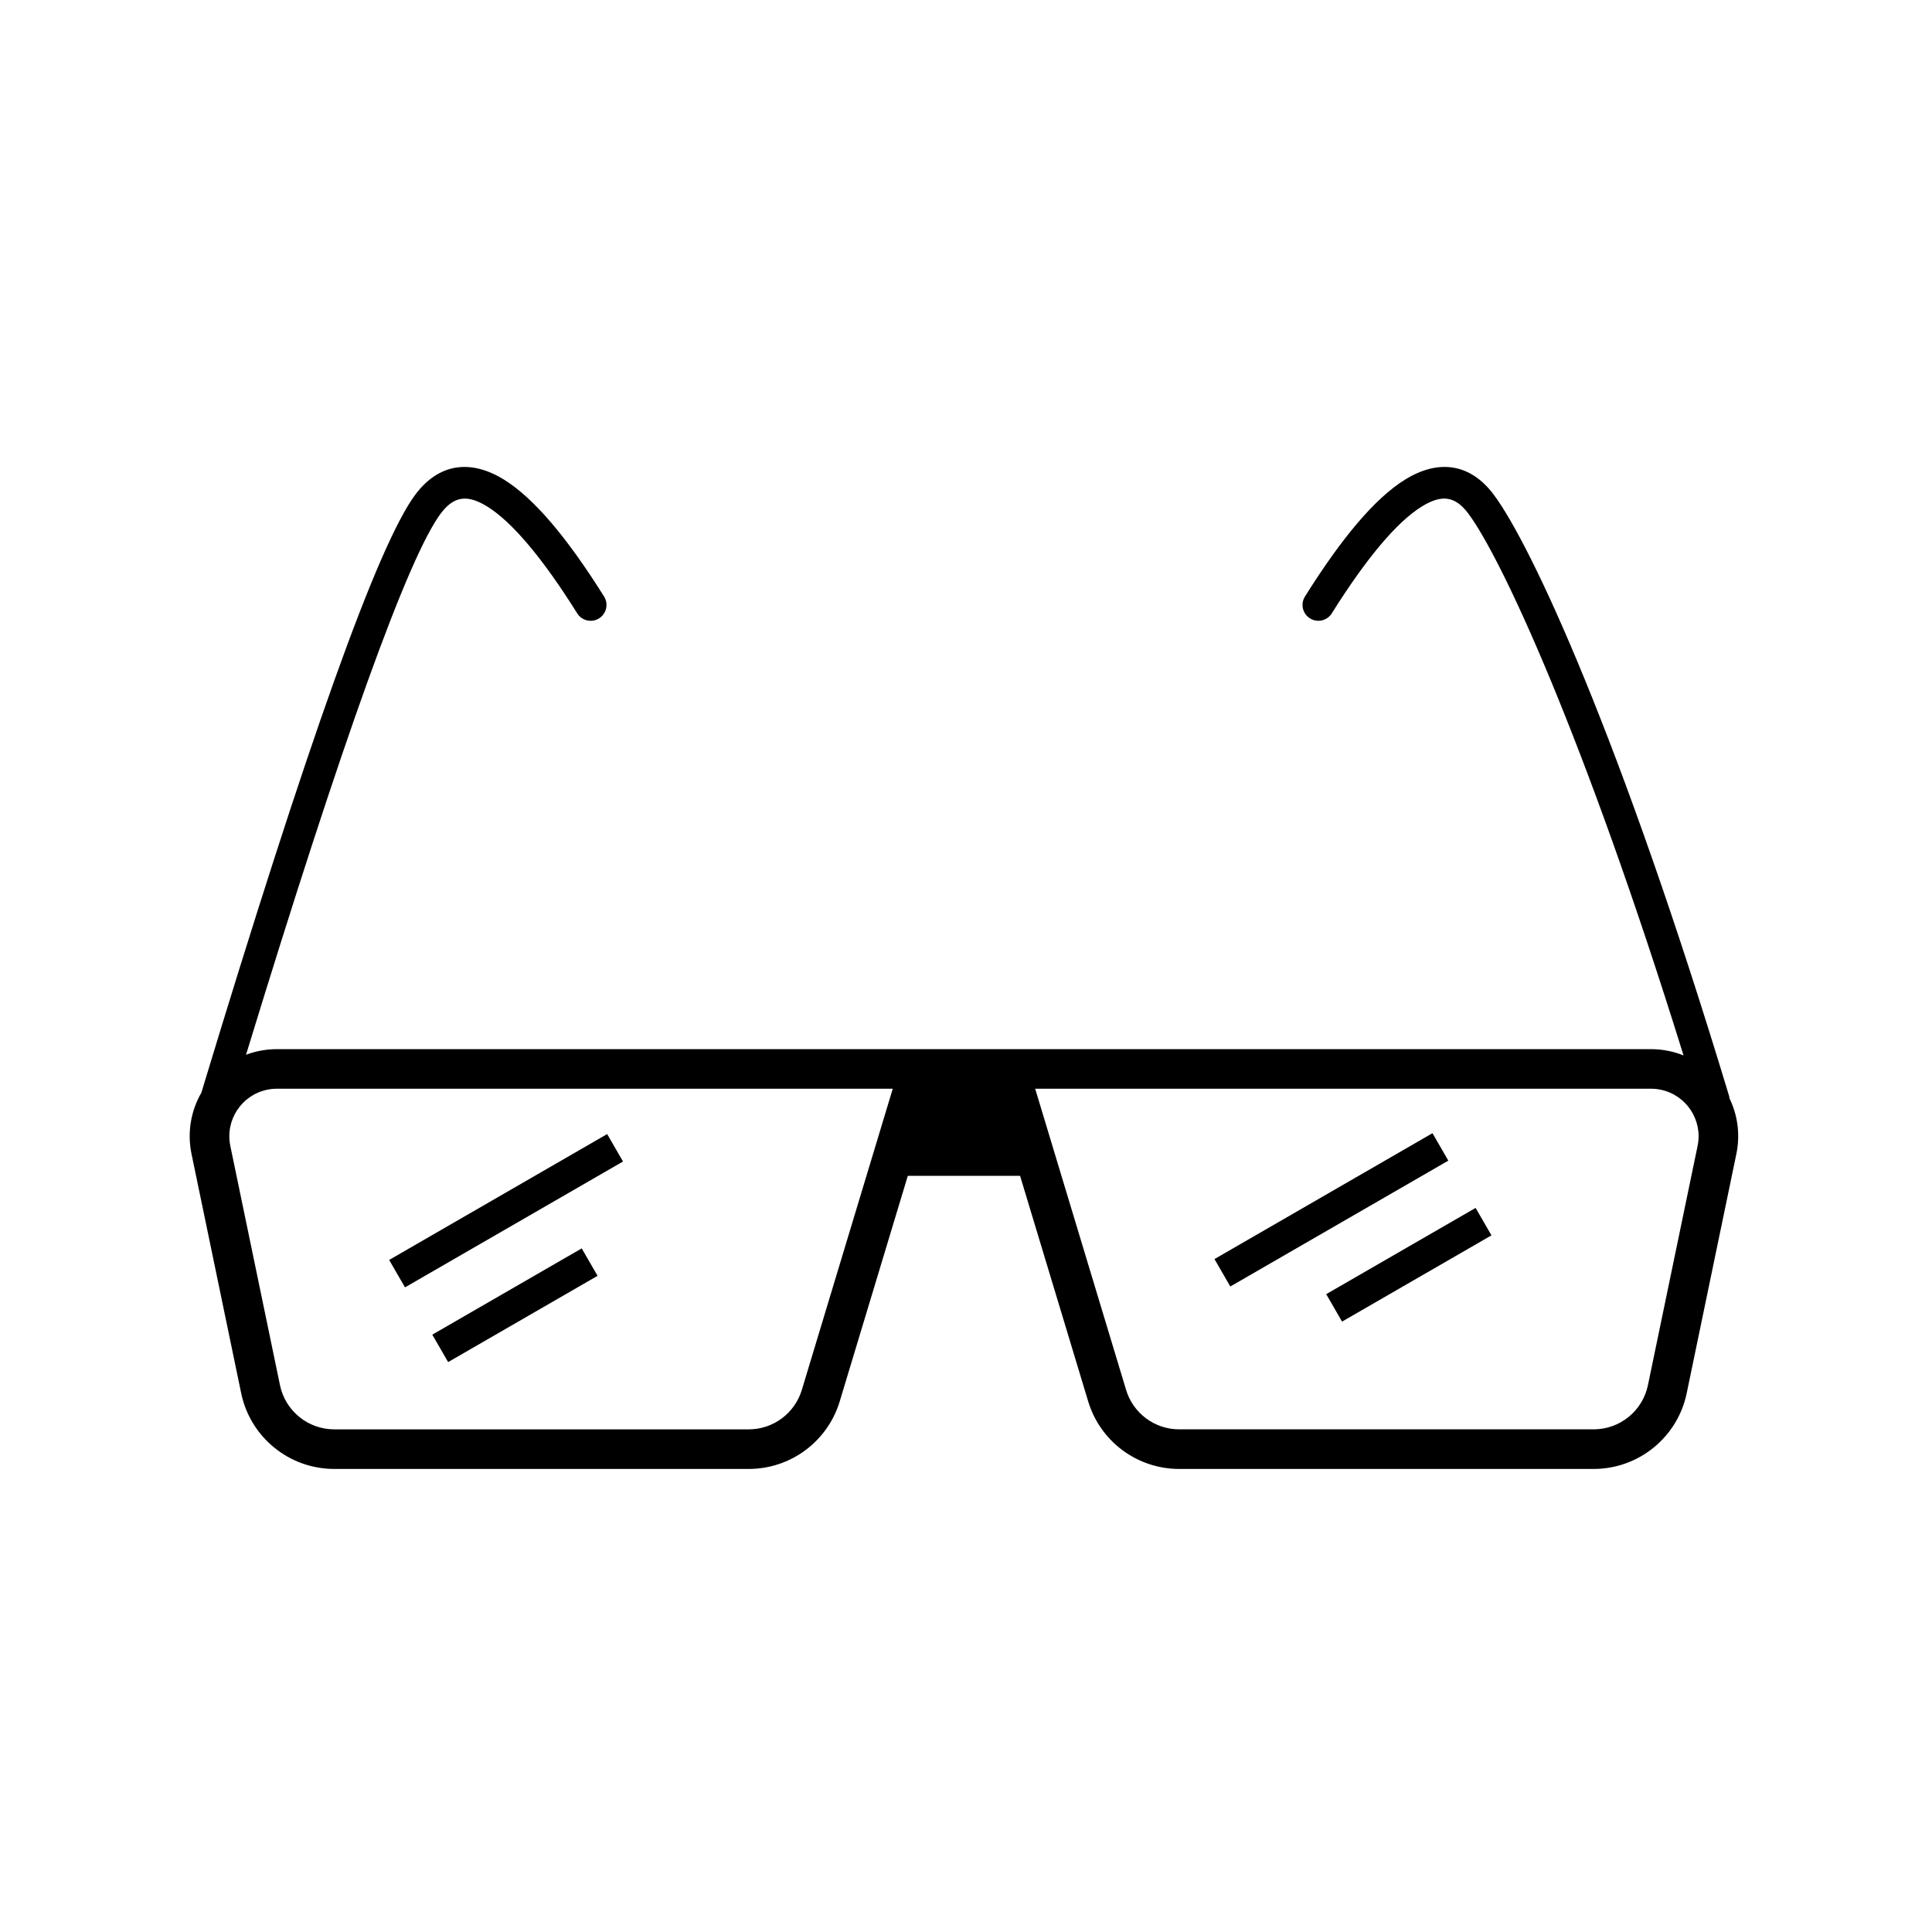<?xml version="1.0" encoding="UTF-8"?>
<!-- Uploaded to: SVG Repo, www.svgrepo.com, Generator: SVG Repo Mixer Tools -->
<svg fill="#000000" width="800px" height="800px" version="1.1" viewBox="144 144 512 512" xmlns="http://www.w3.org/2000/svg">
 <path d="m590.15 423.69c-26.438-85.078-48.375-132.04-57.047-143.61-3.438-4.586-6.988-5.156-12.359-1.82-6.508 4.043-14.531 13.496-23.805 28.285-1.23 1.965-3.824 2.559-5.785 1.328-1.965-1.234-2.559-3.824-1.328-5.789 9.895-15.785 18.637-26.078 26.488-30.957 8.988-5.582 17.395-4.238 23.508 3.918 10 13.336 33.707 64.438 62.359 159.25 0.082 0.262 0.133 0.523 0.16 0.785 2.137 4.422 2.887 9.555 1.812 14.73l-13.16 63.406c-2.426 11.688-12.723 20.07-24.664 20.07h-109.84c-11.109 0-20.906-7.277-24.113-17.91l-18.043-59.762h-29.758l-18.039 59.762c-3.211 10.633-13.008 17.91-24.117 17.91h-109.84c-11.938 0-22.238-8.383-24.664-20.07l-13.16-63.406c-1.195-5.766-0.129-11.48 2.598-16.211 28.156-92.961 46.84-145.36 56.738-158.55 6.109-8.156 14.52-9.5 23.508-3.918 7.852 4.879 16.59 15.172 26.488 30.957 1.23 1.965 0.637 4.555-1.328 5.789-1.965 1.23-4.555 0.637-5.789-1.328-9.27-14.789-17.297-24.242-23.805-28.285-5.371-3.336-8.918-2.766-12.359 1.82-8.586 11.453-25.984 59.66-51.605 143.44 1.113-0.418 2.269-0.758 3.473-1.008 1.543-0.32 3.117-0.48 4.691-0.48h364.17c1.578 0 3.148 0.16 4.691 0.48 1.359 0.281 2.668 0.68 3.914 1.18zm-372.78 8.836c-0.859 0-1.715 0.086-2.559 0.262-6.812 1.414-11.188 8.082-9.773 14.891l13.16 63.406c1.414 6.816 7.422 11.707 14.387 11.707h109.84c6.481 0 12.195-4.246 14.066-10.449l24.098-79.816zm364.17 0h-163.21l24.098 79.816c1.871 6.203 7.586 10.449 14.066 10.449h109.84c6.965 0 12.973-4.891 14.387-11.707l13.16-63.406c1.414-6.809-2.961-13.477-9.773-14.891-0.84-0.176-1.699-0.262-2.559-0.262zm-330.21 52.641-4.199-7.269 57.773-33.355 4.199 7.269zm11.43 19.801-4.199-7.269 39.598-22.863 4.199 7.273zm265.06-53.387-57.777 33.355-4.195-7.269 57.773-33.359zm11.43 19.801-39.594 22.859-4.199-7.273 39.594-22.859z"/>
</svg>